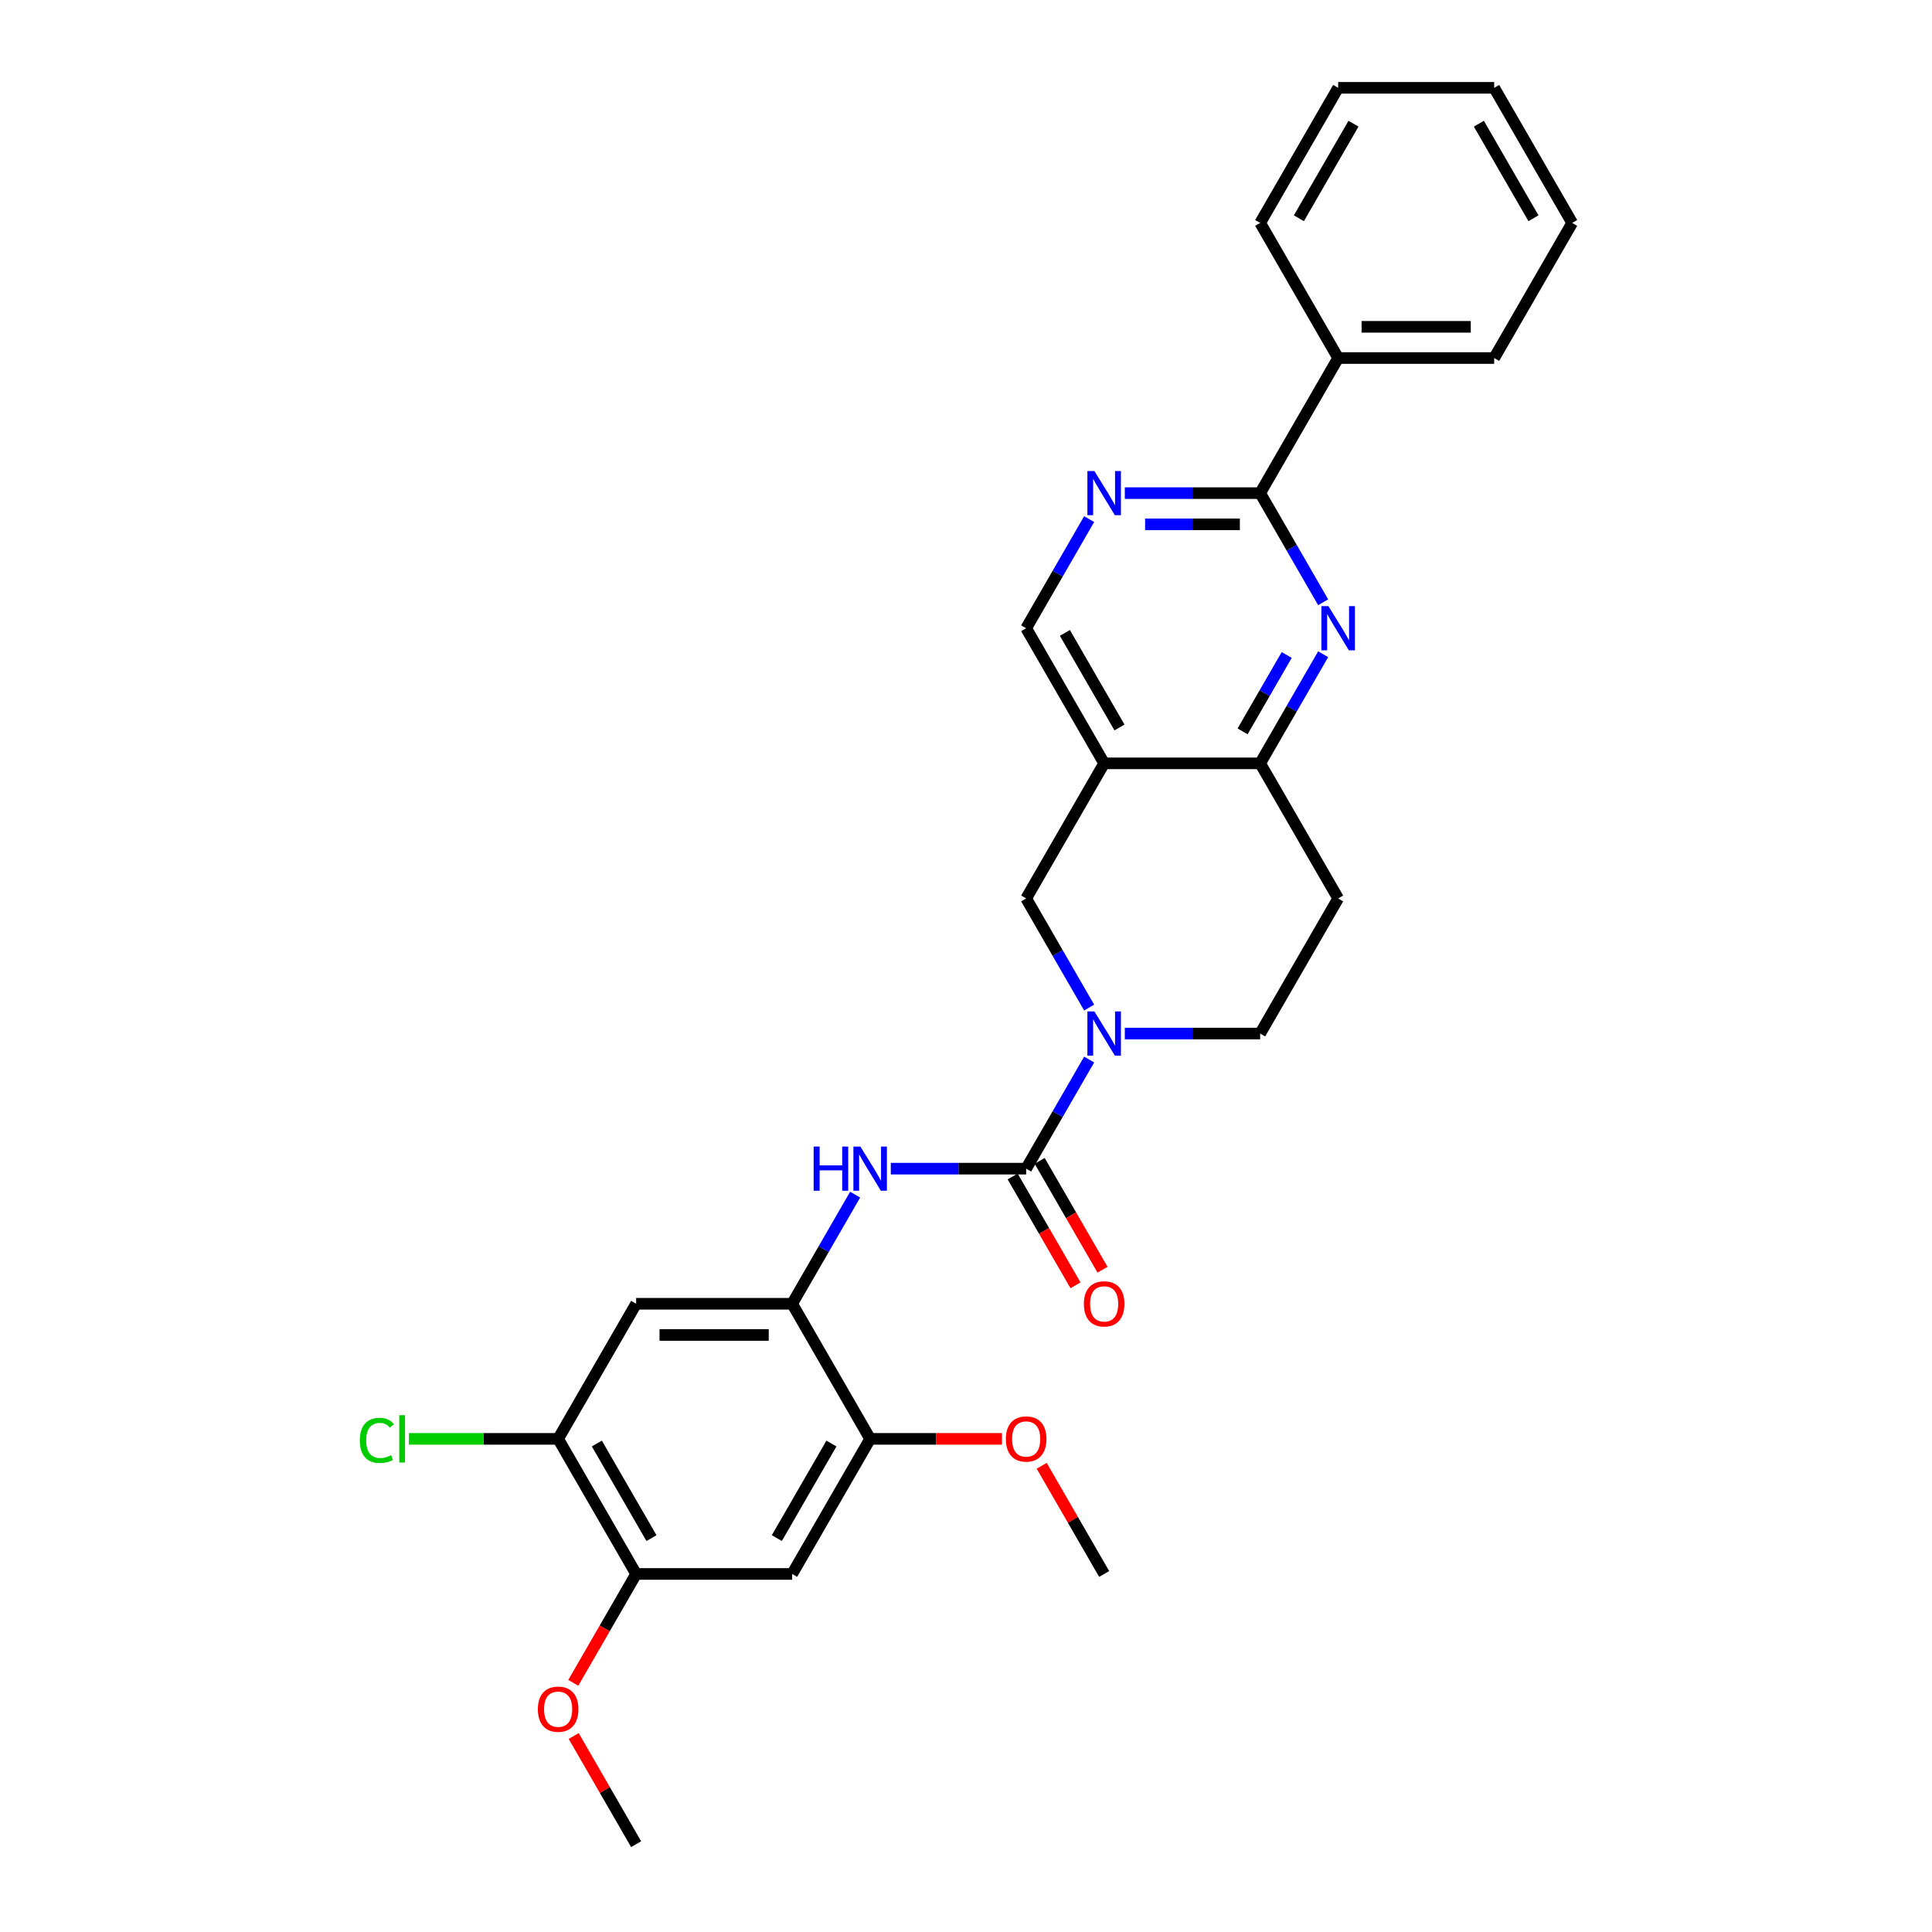 <?xml version='1.0' encoding='iso-8859-1'?>
<svg version='1.1' baseProfile='full'
              xmlns='http://www.w3.org/2000/svg'
                      xmlns:rdkit='http://www.rdkit.org/xml'
                      xmlns:xlink='http://www.w3.org/1999/xlink'
                  xml:space='preserve'
width='1000px' height='1000px' viewBox='0 0 1000 1000'>
<!-- END OF HEADER -->
<rect style='opacity:1.0;fill:#FFFFFF;stroke:none' width='1000' height='1000' x='0' y='0'> </rect>
<path class='bond-0' d='M 531.137,604.895 L 547.44,576.656' style='fill:none;fill-rule:evenodd;stroke:#000000;stroke-width:6px;stroke-linecap:butt;stroke-linejoin:miter;stroke-opacity:1' />
<path class='bond-0' d='M 547.44,576.656 L 563.744,548.418' style='fill:none;fill-rule:evenodd;stroke:#0000FF;stroke-width:6px;stroke-linecap:butt;stroke-linejoin:miter;stroke-opacity:1' />
<path class='bond-4' d='M 531.137,604.895 L 496.108,604.895' style='fill:none;fill-rule:evenodd;stroke:#000000;stroke-width:6px;stroke-linecap:butt;stroke-linejoin:miter;stroke-opacity:1' />
<path class='bond-4' d='M 496.108,604.895 L 461.079,604.895' style='fill:none;fill-rule:evenodd;stroke:#0000FF;stroke-width:6px;stroke-linecap:butt;stroke-linejoin:miter;stroke-opacity:1' />
<path class='bond-17' d='M 524.144,608.933 L 540.41,637.107' style='fill:none;fill-rule:evenodd;stroke:#000000;stroke-width:6px;stroke-linecap:butt;stroke-linejoin:miter;stroke-opacity:1' />
<path class='bond-17' d='M 540.41,637.107 L 556.676,665.281' style='fill:none;fill-rule:evenodd;stroke:#FF0000;stroke-width:6px;stroke-linecap:butt;stroke-linejoin:miter;stroke-opacity:1' />
<path class='bond-17' d='M 538.13,600.858 L 554.396,629.032' style='fill:none;fill-rule:evenodd;stroke:#000000;stroke-width:6px;stroke-linecap:butt;stroke-linejoin:miter;stroke-opacity:1' />
<path class='bond-17' d='M 554.396,629.032 L 570.662,657.206' style='fill:none;fill-rule:evenodd;stroke:#FF0000;stroke-width:6px;stroke-linecap:butt;stroke-linejoin:miter;stroke-opacity:1' />
<path class='bond-8' d='M 563.744,521.512 L 547.44,493.274' style='fill:none;fill-rule:evenodd;stroke:#0000FF;stroke-width:6px;stroke-linecap:butt;stroke-linejoin:miter;stroke-opacity:1' />
<path class='bond-8' d='M 547.44,493.274 L 531.137,465.035' style='fill:none;fill-rule:evenodd;stroke:#000000;stroke-width:6px;stroke-linecap:butt;stroke-linejoin:miter;stroke-opacity:1' />
<path class='bond-16' d='M 582.202,534.965 L 617.23,534.965' style='fill:none;fill-rule:evenodd;stroke:#0000FF;stroke-width:6px;stroke-linecap:butt;stroke-linejoin:miter;stroke-opacity:1' />
<path class='bond-16' d='M 617.23,534.965 L 652.259,534.965' style='fill:none;fill-rule:evenodd;stroke:#000000;stroke-width:6px;stroke-linecap:butt;stroke-linejoin:miter;stroke-opacity:1' />
<path class='bond-1' d='M 684.866,338.627 L 668.563,366.866' style='fill:none;fill-rule:evenodd;stroke:#0000FF;stroke-width:6px;stroke-linecap:butt;stroke-linejoin:miter;stroke-opacity:1' />
<path class='bond-1' d='M 668.563,366.866 L 652.259,395.105' style='fill:none;fill-rule:evenodd;stroke:#000000;stroke-width:6px;stroke-linecap:butt;stroke-linejoin:miter;stroke-opacity:1' />
<path class='bond-1' d='M 665.989,339.024 L 654.577,358.791' style='fill:none;fill-rule:evenodd;stroke:#0000FF;stroke-width:6px;stroke-linecap:butt;stroke-linejoin:miter;stroke-opacity:1' />
<path class='bond-1' d='M 654.577,358.791 L 643.164,378.558' style='fill:none;fill-rule:evenodd;stroke:#000000;stroke-width:6px;stroke-linecap:butt;stroke-linejoin:miter;stroke-opacity:1' />
<path class='bond-3' d='M 684.866,311.722 L 668.563,283.483' style='fill:none;fill-rule:evenodd;stroke:#0000FF;stroke-width:6px;stroke-linecap:butt;stroke-linejoin:miter;stroke-opacity:1' />
<path class='bond-3' d='M 668.563,283.483 L 652.259,255.245' style='fill:none;fill-rule:evenodd;stroke:#000000;stroke-width:6px;stroke-linecap:butt;stroke-linejoin:miter;stroke-opacity:1' />
<path class='bond-2' d='M 571.511,395.105 L 531.137,465.035' style='fill:none;fill-rule:evenodd;stroke:#000000;stroke-width:6px;stroke-linecap:butt;stroke-linejoin:miter;stroke-opacity:1' />
<path class='bond-14' d='M 571.511,395.105 L 531.137,325.175' style='fill:none;fill-rule:evenodd;stroke:#000000;stroke-width:6px;stroke-linecap:butt;stroke-linejoin:miter;stroke-opacity:1' />
<path class='bond-14' d='M 579.441,376.541 L 551.179,327.59' style='fill:none;fill-rule:evenodd;stroke:#000000;stroke-width:6px;stroke-linecap:butt;stroke-linejoin:miter;stroke-opacity:1' />
<path class='bond-29' d='M 571.511,395.105 L 652.259,395.105' style='fill:none;fill-rule:evenodd;stroke:#000000;stroke-width:6px;stroke-linecap:butt;stroke-linejoin:miter;stroke-opacity:1' />
<path class='bond-18' d='M 652.259,255.245 L 692.633,185.315' style='fill:none;fill-rule:evenodd;stroke:#000000;stroke-width:6px;stroke-linecap:butt;stroke-linejoin:miter;stroke-opacity:1' />
<path class='bond-31' d='M 652.259,255.245 L 617.23,255.245' style='fill:none;fill-rule:evenodd;stroke:#000000;stroke-width:6px;stroke-linecap:butt;stroke-linejoin:miter;stroke-opacity:1' />
<path class='bond-31' d='M 617.23,255.245 L 582.202,255.245' style='fill:none;fill-rule:evenodd;stroke:#0000FF;stroke-width:6px;stroke-linecap:butt;stroke-linejoin:miter;stroke-opacity:1' />
<path class='bond-31' d='M 641.75,271.394 L 617.23,271.394' style='fill:none;fill-rule:evenodd;stroke:#000000;stroke-width:6px;stroke-linecap:butt;stroke-linejoin:miter;stroke-opacity:1' />
<path class='bond-31' d='M 617.23,271.394 L 592.71,271.394' style='fill:none;fill-rule:evenodd;stroke:#0000FF;stroke-width:6px;stroke-linecap:butt;stroke-linejoin:miter;stroke-opacity:1' />
<path class='bond-5' d='M 442.621,618.348 L 426.318,646.586' style='fill:none;fill-rule:evenodd;stroke:#0000FF;stroke-width:6px;stroke-linecap:butt;stroke-linejoin:miter;stroke-opacity:1' />
<path class='bond-5' d='M 426.318,646.586 L 410.014,674.825' style='fill:none;fill-rule:evenodd;stroke:#000000;stroke-width:6px;stroke-linecap:butt;stroke-linejoin:miter;stroke-opacity:1' />
<path class='bond-9' d='M 410.014,674.825 L 329.266,674.825' style='fill:none;fill-rule:evenodd;stroke:#000000;stroke-width:6px;stroke-linecap:butt;stroke-linejoin:miter;stroke-opacity:1' />
<path class='bond-9' d='M 397.902,690.975 L 341.378,690.975' style='fill:none;fill-rule:evenodd;stroke:#000000;stroke-width:6px;stroke-linecap:butt;stroke-linejoin:miter;stroke-opacity:1' />
<path class='bond-11' d='M 410.014,674.825 L 450.388,744.755' style='fill:none;fill-rule:evenodd;stroke:#000000;stroke-width:6px;stroke-linecap:butt;stroke-linejoin:miter;stroke-opacity:1' />
<path class='bond-6' d='M 652.259,395.105 L 692.633,465.035' style='fill:none;fill-rule:evenodd;stroke:#000000;stroke-width:6px;stroke-linecap:butt;stroke-linejoin:miter;stroke-opacity:1' />
<path class='bond-7' d='M 563.744,268.697 L 547.44,296.936' style='fill:none;fill-rule:evenodd;stroke:#0000FF;stroke-width:6px;stroke-linecap:butt;stroke-linejoin:miter;stroke-opacity:1' />
<path class='bond-7' d='M 547.44,296.936 L 531.137,325.175' style='fill:none;fill-rule:evenodd;stroke:#000000;stroke-width:6px;stroke-linecap:butt;stroke-linejoin:miter;stroke-opacity:1' />
<path class='bond-12' d='M 329.266,674.825 L 288.892,744.755' style='fill:none;fill-rule:evenodd;stroke:#000000;stroke-width:6px;stroke-linecap:butt;stroke-linejoin:miter;stroke-opacity:1' />
<path class='bond-10' d='M 410.014,814.685 L 450.388,744.755' style='fill:none;fill-rule:evenodd;stroke:#000000;stroke-width:6px;stroke-linecap:butt;stroke-linejoin:miter;stroke-opacity:1' />
<path class='bond-10' d='M 402.084,796.121 L 430.346,747.17' style='fill:none;fill-rule:evenodd;stroke:#000000;stroke-width:6px;stroke-linecap:butt;stroke-linejoin:miter;stroke-opacity:1' />
<path class='bond-13' d='M 410.014,814.685 L 329.266,814.685' style='fill:none;fill-rule:evenodd;stroke:#000000;stroke-width:6px;stroke-linecap:butt;stroke-linejoin:miter;stroke-opacity:1' />
<path class='bond-20' d='M 450.388,744.755 L 484.504,744.755' style='fill:none;fill-rule:evenodd;stroke:#000000;stroke-width:6px;stroke-linecap:butt;stroke-linejoin:miter;stroke-opacity:1' />
<path class='bond-20' d='M 484.504,744.755 L 518.621,744.755' style='fill:none;fill-rule:evenodd;stroke:#FF0000;stroke-width:6px;stroke-linecap:butt;stroke-linejoin:miter;stroke-opacity:1' />
<path class='bond-19' d='M 288.892,744.755 L 250.27,744.755' style='fill:none;fill-rule:evenodd;stroke:#000000;stroke-width:6px;stroke-linecap:butt;stroke-linejoin:miter;stroke-opacity:1' />
<path class='bond-19' d='M 250.27,744.755 L 211.648,744.755' style='fill:none;fill-rule:evenodd;stroke:#00CC00;stroke-width:6px;stroke-linecap:butt;stroke-linejoin:miter;stroke-opacity:1' />
<path class='bond-30' d='M 288.892,744.755 L 329.266,814.685' style='fill:none;fill-rule:evenodd;stroke:#000000;stroke-width:6px;stroke-linecap:butt;stroke-linejoin:miter;stroke-opacity:1' />
<path class='bond-30' d='M 308.934,747.17 L 337.196,796.121' style='fill:none;fill-rule:evenodd;stroke:#000000;stroke-width:6px;stroke-linecap:butt;stroke-linejoin:miter;stroke-opacity:1' />
<path class='bond-21' d='M 329.266,814.685 L 312.999,842.859' style='fill:none;fill-rule:evenodd;stroke:#000000;stroke-width:6px;stroke-linecap:butt;stroke-linejoin:miter;stroke-opacity:1' />
<path class='bond-21' d='M 312.999,842.859 L 296.733,871.034' style='fill:none;fill-rule:evenodd;stroke:#FF0000;stroke-width:6px;stroke-linecap:butt;stroke-linejoin:miter;stroke-opacity:1' />
<path class='bond-15' d='M 692.633,465.035 L 652.259,534.965' style='fill:none;fill-rule:evenodd;stroke:#000000;stroke-width:6px;stroke-linecap:butt;stroke-linejoin:miter;stroke-opacity:1' />
<path class='bond-22' d='M 692.633,185.315 L 773.381,185.315' style='fill:none;fill-rule:evenodd;stroke:#000000;stroke-width:6px;stroke-linecap:butt;stroke-linejoin:miter;stroke-opacity:1' />
<path class='bond-22' d='M 704.745,169.165 L 761.269,169.165' style='fill:none;fill-rule:evenodd;stroke:#000000;stroke-width:6px;stroke-linecap:butt;stroke-linejoin:miter;stroke-opacity:1' />
<path class='bond-23' d='M 692.633,185.315 L 652.259,115.385' style='fill:none;fill-rule:evenodd;stroke:#000000;stroke-width:6px;stroke-linecap:butt;stroke-linejoin:miter;stroke-opacity:1' />
<path class='bond-24' d='M 539.183,758.692 L 555.347,786.689' style='fill:none;fill-rule:evenodd;stroke:#FF0000;stroke-width:6px;stroke-linecap:butt;stroke-linejoin:miter;stroke-opacity:1' />
<path class='bond-24' d='M 555.347,786.689 L 571.511,814.685' style='fill:none;fill-rule:evenodd;stroke:#000000;stroke-width:6px;stroke-linecap:butt;stroke-linejoin:miter;stroke-opacity:1' />
<path class='bond-25' d='M 296.938,898.553 L 313.102,926.549' style='fill:none;fill-rule:evenodd;stroke:#FF0000;stroke-width:6px;stroke-linecap:butt;stroke-linejoin:miter;stroke-opacity:1' />
<path class='bond-25' d='M 313.102,926.549 L 329.266,954.545' style='fill:none;fill-rule:evenodd;stroke:#000000;stroke-width:6px;stroke-linecap:butt;stroke-linejoin:miter;stroke-opacity:1' />
<path class='bond-27' d='M 773.381,185.315 L 813.756,115.385' style='fill:none;fill-rule:evenodd;stroke:#000000;stroke-width:6px;stroke-linecap:butt;stroke-linejoin:miter;stroke-opacity:1' />
<path class='bond-26' d='M 652.259,115.385 L 692.633,45.455' style='fill:none;fill-rule:evenodd;stroke:#000000;stroke-width:6px;stroke-linecap:butt;stroke-linejoin:miter;stroke-opacity:1' />
<path class='bond-26' d='M 672.301,112.97 L 700.563,64.019' style='fill:none;fill-rule:evenodd;stroke:#000000;stroke-width:6px;stroke-linecap:butt;stroke-linejoin:miter;stroke-opacity:1' />
<path class='bond-28' d='M 692.633,45.455 L 773.381,45.455' style='fill:none;fill-rule:evenodd;stroke:#000000;stroke-width:6px;stroke-linecap:butt;stroke-linejoin:miter;stroke-opacity:1' />
<path class='bond-32' d='M 813.756,115.385 L 773.381,45.455' style='fill:none;fill-rule:evenodd;stroke:#000000;stroke-width:6px;stroke-linecap:butt;stroke-linejoin:miter;stroke-opacity:1' />
<path class='bond-32' d='M 793.713,112.97 L 765.452,64.019' style='fill:none;fill-rule:evenodd;stroke:#000000;stroke-width:6px;stroke-linecap:butt;stroke-linejoin:miter;stroke-opacity:1' />
<path  class='atom-1' d='M 566.456 523.531
L 573.949 535.643
Q 574.692 536.838, 575.887 539.002
Q 577.082 541.167, 577.147 541.296
L 577.147 523.531
L 580.183 523.531
L 580.183 546.399
L 577.05 546.399
L 569.007 533.156
Q 568.071 531.606, 567.07 529.829
Q 566.101 528.053, 565.81 527.504
L 565.81 546.399
L 562.838 546.399
L 562.838 523.531
L 566.456 523.531
' fill='#0000FF'/>
<path  class='atom-2' d='M 687.578 313.741
L 695.072 325.853
Q 695.815 327.048, 697.01 329.212
Q 698.205 331.376, 698.269 331.505
L 698.269 313.741
L 701.305 313.741
L 701.305 336.609
L 698.172 336.609
L 690.13 323.366
Q 689.193 321.816, 688.192 320.039
Q 687.223 318.263, 686.932 317.714
L 686.932 336.609
L 683.961 336.609
L 683.961 313.741
L 687.578 313.741
' fill='#0000FF'/>
<path  class='atom-5' d='M 421.141 593.461
L 424.242 593.461
L 424.242 603.183
L 435.934 603.183
L 435.934 593.461
L 439.035 593.461
L 439.035 616.329
L 435.934 616.329
L 435.934 605.767
L 424.242 605.767
L 424.242 616.329
L 421.141 616.329
L 421.141 593.461
' fill='#0000FF'/>
<path  class='atom-5' d='M 445.333 593.461
L 452.827 605.573
Q 453.57 606.768, 454.765 608.933
Q 455.96 611.097, 456.024 611.226
L 456.024 593.461
L 459.061 593.461
L 459.061 616.329
L 455.928 616.329
L 447.885 603.086
Q 446.948 601.536, 445.947 599.76
Q 444.978 597.983, 444.687 597.434
L 444.687 616.329
L 441.716 616.329
L 441.716 593.461
L 445.333 593.461
' fill='#0000FF'/>
<path  class='atom-8' d='M 566.456 243.811
L 573.949 255.923
Q 574.692 257.118, 575.887 259.282
Q 577.082 261.446, 577.147 261.575
L 577.147 243.811
L 580.183 243.811
L 580.183 266.679
L 577.05 266.679
L 569.007 253.436
Q 568.071 251.886, 567.07 250.109
Q 566.101 248.333, 565.81 247.784
L 565.81 266.679
L 562.838 266.679
L 562.838 243.811
L 566.456 243.811
' fill='#0000FF'/>
<path  class='atom-18' d='M 561.013 674.89
Q 561.013 669.399, 563.727 666.33
Q 566.44 663.262, 571.511 663.262
Q 576.582 663.262, 579.295 666.33
Q 582.008 669.399, 582.008 674.89
Q 582.008 680.445, 579.263 683.611
Q 576.517 686.744, 571.511 686.744
Q 566.472 686.744, 563.727 683.611
Q 561.013 680.478, 561.013 674.89
M 571.511 684.16
Q 574.999 684.16, 576.872 681.834
Q 578.778 679.476, 578.778 674.89
Q 578.778 670.4, 576.872 668.139
Q 574.999 665.846, 571.511 665.846
Q 568.022 665.846, 566.117 668.107
Q 564.243 670.368, 564.243 674.89
Q 564.243 679.509, 566.117 681.834
Q 568.022 684.16, 571.511 684.16
' fill='#FF0000'/>
<path  class='atom-20' d='M 186.244 745.547
Q 186.244 739.862, 188.893 736.89
Q 191.574 733.887, 196.645 733.887
Q 201.361 733.887, 203.88 737.213
L 201.748 738.958
Q 199.907 736.535, 196.645 736.535
Q 193.189 736.535, 191.348 738.861
Q 189.539 741.154, 189.539 745.547
Q 189.539 750.068, 191.412 752.394
Q 193.318 754.72, 197 754.72
Q 199.519 754.72, 202.459 753.202
L 203.363 755.624
Q 202.168 756.399, 200.359 756.851
Q 198.55 757.304, 196.548 757.304
Q 191.574 757.304, 188.893 754.267
Q 186.244 751.231, 186.244 745.547
' fill='#00CC00'/>
<path  class='atom-20' d='M 206.658 732.498
L 209.629 732.498
L 209.629 757.013
L 206.658 757.013
L 206.658 732.498
' fill='#00CC00'/>
<path  class='atom-21' d='M 520.639 744.82
Q 520.639 739.329, 523.352 736.261
Q 526.066 733.192, 531.137 733.192
Q 536.208 733.192, 538.921 736.261
Q 541.634 739.329, 541.634 744.82
Q 541.634 750.375, 538.888 753.541
Q 536.143 756.674, 531.137 756.674
Q 526.098 756.674, 523.352 753.541
Q 520.639 750.408, 520.639 744.82
M 531.137 754.09
Q 534.625 754.09, 536.498 751.764
Q 538.404 749.406, 538.404 744.82
Q 538.404 740.33, 536.498 738.069
Q 534.625 735.776, 531.137 735.776
Q 527.648 735.776, 525.743 738.037
Q 523.869 740.298, 523.869 744.82
Q 523.869 749.439, 525.743 751.764
Q 527.648 754.09, 531.137 754.09
' fill='#FF0000'/>
<path  class='atom-22' d='M 278.394 884.68
Q 278.394 879.189, 281.108 876.121
Q 283.821 873.052, 288.892 873.052
Q 293.963 873.052, 296.676 876.121
Q 299.389 879.189, 299.389 884.68
Q 299.389 890.235, 296.644 893.401
Q 293.898 896.534, 288.892 896.534
Q 283.853 896.534, 281.108 893.401
Q 278.394 890.268, 278.394 884.68
M 288.892 893.95
Q 292.38 893.95, 294.253 891.624
Q 296.159 889.266, 296.159 884.68
Q 296.159 880.19, 294.253 877.929
Q 292.38 875.636, 288.892 875.636
Q 285.403 875.636, 283.498 877.897
Q 281.624 880.158, 281.624 884.68
Q 281.624 889.299, 283.498 891.624
Q 285.403 893.95, 288.892 893.95
' fill='#FF0000'/>
</svg>

